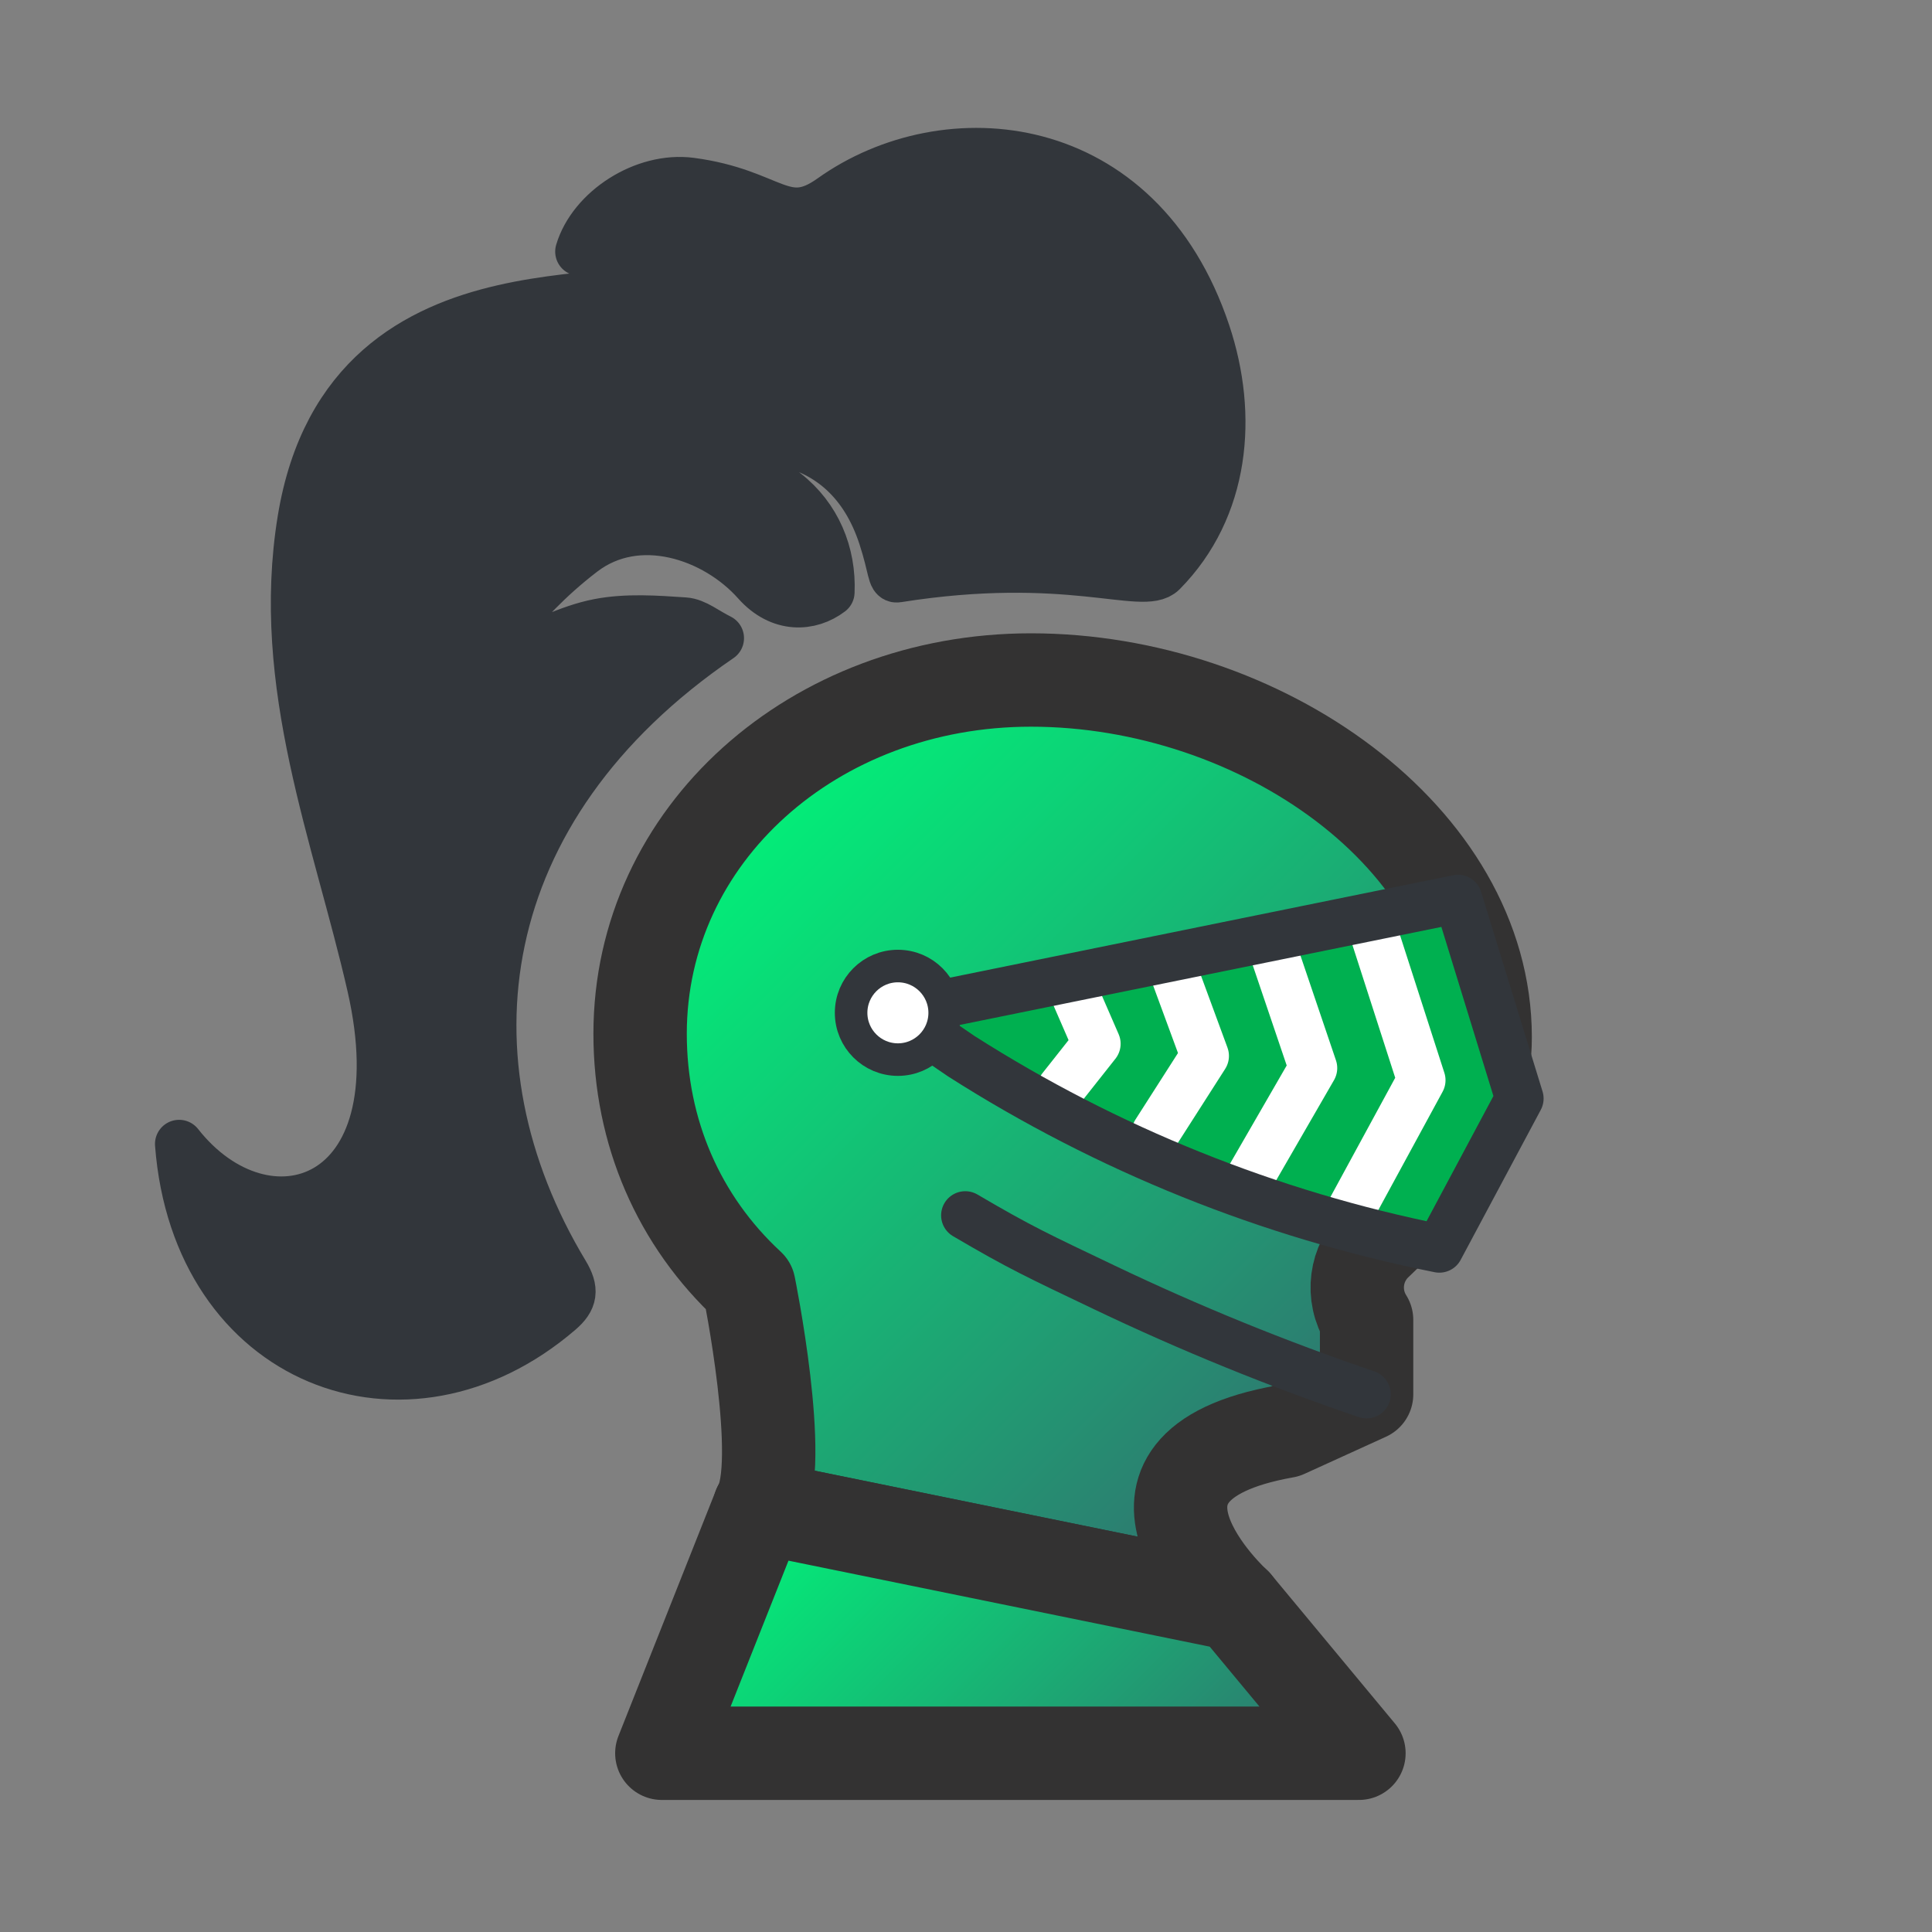 <?xml version="1.0" encoding="utf-8"?>
<!-- Generator: Adobe Illustrator 27.0.0, SVG Export Plug-In . SVG Version: 6.00 Build 0)  -->
<svg version="1.1" id="ba3f46a6-1171-4db7-98ea-2e002c156212"
	 xmlns="http://www.w3.org/2000/svg" xmlns:xlink="http://www.w3.org/1999/xlink" x="0px" y="0px" viewBox="0 0 600 600"
	 style="enable-background:new 0 0 600 600;" xml:space="preserve">
<rect x="0" y="0" width="600" height="600" fill="#808080" stroke="none"/>
<style type="text/css">
	.st0{fill:url(#SVGID_1_);stroke:#333232;stroke-width:29;stroke-linejoin:round;stroke-miterlimit:10;}
	.st1{fill:#00B050;}
	.st2{clip-path:url(#SVGID_00000049185535541670634770000005312416582800622225_);}
	.st3{fill:none;stroke:#FFFFFF;stroke-width:15;stroke-linecap:round;stroke-linejoin:round;}
	.st4{fill:none;stroke:#32363B;stroke-width:15;stroke-linecap:round;stroke-linejoin:round;}
	.st5{fill:#FFFFFF;stroke:#32363B;stroke-width:10.11;stroke-linecap:round;stroke-linejoin:round;}
	
		.st6{fill:url(#SVGID_00000157267965306106149180000008769112876710444969_);stroke:#333232;stroke-width:29;stroke-linejoin:round;stroke-miterlimit:10;}
	.st7{fill:#32363B;stroke:#32363B;stroke-width:15;stroke-linecap:round;stroke-linejoin:round;}
</style>
<linearGradient id="SVGID_1_" gradientUnits="userSpaceOnUse" x1="224.36" y1="252.537" x2="426.806" y2="454.984">
	<stop  offset="0" style="stop-color:#01F279"/>
	<stop  offset="1" style="stop-color:#326D6F"/>
</linearGradient>
<path class="st0" d="M461.23,322.08c0-61.82-69.68-110.9-141.08-110.9
	c-67.43,0-121.36,48.05-121.36,109.87c0,30.49,12,58.12,33.8,78.3l0,0
	c0,0,11.26,55.37,3.28,68.68l147.72,30.17c0,0-47-42.59,15.53-53.68L424.41,433
	v-23.08l0,0c-4.828-7.661-3.54-17.671,3.07-23.86
	C446.34,368.32,461.23,347.64,461.23,322.08z"/>
<path class="st1" d="M452.8,279.16l19.08,62L447,387.74l0,0
	C394.236,377.188,343.89,356.931,298.52,328l-19.67-13.44L452.8,279.16z"/>
<g>
	<defs>
		<path id="SVGID_00000050626606897208407390000000960741843569671574_" d="M452.8,279.16l19.08,62L447,387.74
			l0,0C394.236,377.188,343.89,356.931,298.52,328l-19.67-13.44L452.8,279.16z"/>
	</defs>
	<clipPath id="SVGID_00000018211225283062504750000016943037917390350482_">
		<use xlink:href="#SVGID_00000050626606897208407390000000960741843569671574_"  style="overflow:visible;"/>
	</clipPath>
	<g style="clip-path:url(#SVGID_00000018211225283062504750000016943037917390350482_);">
		<polyline class="st3" points="332.86,306.53 340.52,324.15 329.6,337.97 		"/>
		<polyline class="st3" points="363.5,298.97 374.16,327.93 358.94,351.73 		"/>
		<polyline class="st3" points="394.14,291.42 407.79,331.7 388.29,365.48 		"/>
		<polyline class="st3" points="424.79,283.86 441.42,335.47 417.64,379.23 		"/>
	</g>
</g>
<path class="st4" d="M452.8,279.16l19.08,62L447,387.74l0,0
	C394.236,377.188,343.89,356.931,298.52,328l-19.67-13.44L452.8,279.16z"/>
<circle class="st5" cx="278.85" cy="314.54" r="14.53"/>
<path class="st4" d="M299.77,377.44c17.21,10.11,22.65,12.57,43.3,22.43
	C369.512,412.494,396.672,423.556,424.41,433"/>
<linearGradient id="SVGID_00000173840921382235703490000002533162123616441247_" gradientUnits="userSpaceOnUse" x1="238.565" y1="465.345" x2="369.87" y2="596.65">
	<stop  offset="0" style="stop-color:#01F279"/>
	<stop  offset="1" style="stop-color:#326D6F"/>
</linearGradient>
<polygon style="fill:url(#SVGID_00000173840921382235703490000002533162123616441247_);stroke:#333232;stroke-width:29;stroke-linejoin:round;stroke-miterlimit:10;" points="
	235.87,468.04 205.54,544.49 422.03,544.49 383.59,498.2 "/>
<path class="st7" d="M140.81,195.32c9.47,18.85,25.57,1.85,45.19-1.9
	c8.58-1.65,17.73-1,26.56-0.4c3.46,0.23,6.74,3.08,11,5.17
	C146,251.13,136,329.86,175.44,395.36c3.14,5.22,2.68,8.21-1.62,11.91
	c-47.8,41.1-113,16-118.19-52c26.67,33.94,75.25,19.38,59.62-49.06
	c-10.68-46.77-30-93.47-21.57-144.9c14.58-88.61,114.47-60,113.06-77.45
	c-0.65-8.07-9.31-6.9-20.82-6.83c-2.029,0.188-4.038,0.559-6,1.11
	c3.86-13,20.05-23.59,34.6-21.68c25.5,3.36,28.9,15.63,43.71,5.07
	c35.52-25.34,95.62-20.31,116.39,41.8c8.62,25.8,6,54.55-13.57,74.36
	c-6,6-29.42-6.5-82.39,1.91c-1.88,0.3-1.39-3-4.6-12.88
	c-11.18-34.38-44.81-36.49-74.36-22.11
	c39.44-6.31,59.25,15.3,58.2,39.29
	c-6.24,4.73-15.56,5.41-23.09-3.07
	c-12.77-14.37-36.71-22.42-53.89-9.26
	C157.81,189.27,157.51,201.28,143.35,195.5c-0.681-0.238-1.385-0.406-2.1-0.5
	C141.12,195,141,195.21,140.81,195.32z"/>
</svg>
